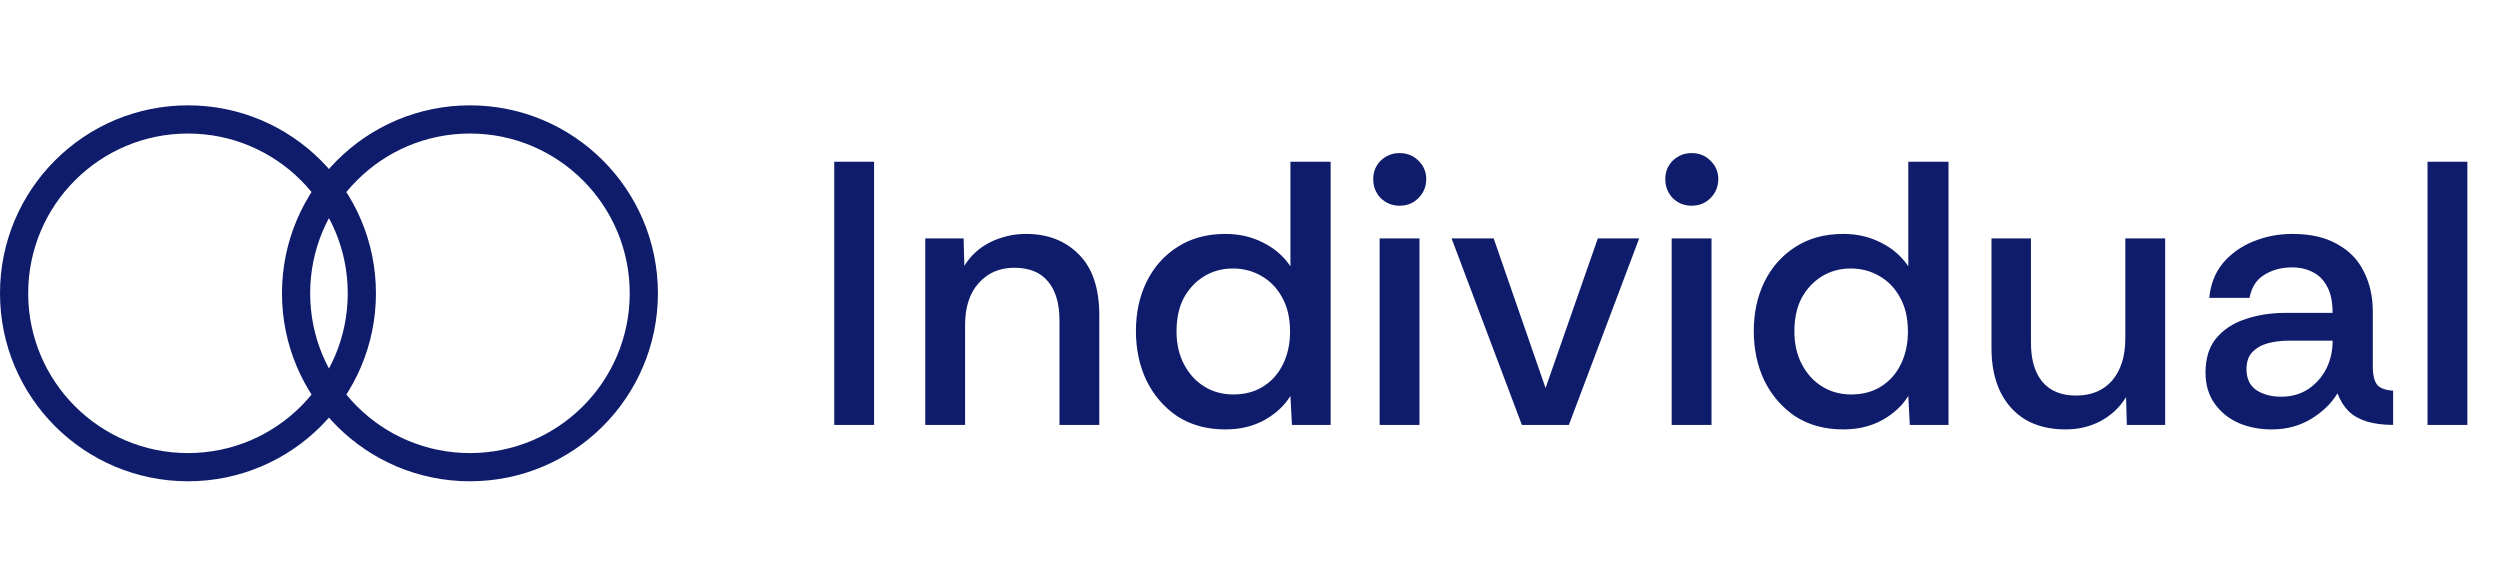 <svg width="133" height="31" viewBox="0 0 133 31" fill="none" xmlns="http://www.w3.org/2000/svg">
<circle cx="10" cy="15.604" r="9.25" stroke="#0F1C6B" stroke-width="1.5"/>
<circle cx="25.001" cy="15.604" r="9.25" stroke="#0F1C6B" stroke-width="1.5"/>
<path d="M44.381 22.605V8.604H46.501V22.605H44.381ZM49.224 22.605V12.684H51.264L51.303 14.145C51.637 13.598 52.097 13.178 52.684 12.884C53.283 12.591 53.917 12.444 54.584 12.444C55.743 12.444 56.684 12.811 57.404 13.544C58.123 14.264 58.483 15.345 58.483 16.785V22.605H56.364V17.044C56.364 16.151 56.163 15.464 55.764 14.985C55.364 14.491 54.764 14.245 53.964 14.245C53.177 14.245 52.544 14.518 52.063 15.065C51.584 15.598 51.343 16.338 51.343 17.285V22.605H49.224ZM65.191 22.845C64.204 22.845 63.351 22.611 62.631 22.145C61.924 21.665 61.377 21.031 60.991 20.244C60.617 19.458 60.431 18.578 60.431 17.605C60.431 16.645 60.617 15.778 60.991 15.005C61.377 14.218 61.924 13.598 62.631 13.145C63.351 12.678 64.204 12.444 65.191 12.444C65.924 12.444 66.591 12.598 67.191 12.905C67.791 13.198 68.277 13.618 68.651 14.165V8.604H70.791V22.605H68.731L68.651 21.064C68.331 21.584 67.871 22.011 67.271 22.345C66.671 22.678 65.977 22.845 65.191 22.845ZM65.611 20.985C66.237 20.985 66.777 20.838 67.231 20.544C67.684 20.251 68.031 19.851 68.271 19.345C68.511 18.838 68.631 18.271 68.631 17.645C68.631 16.924 68.491 16.318 68.211 15.825C67.944 15.331 67.577 14.951 67.111 14.684C66.657 14.418 66.151 14.284 65.591 14.284C65.017 14.284 64.504 14.425 64.051 14.704C63.597 14.985 63.237 15.371 62.971 15.864C62.717 16.358 62.591 16.945 62.591 17.625C62.591 18.291 62.724 18.878 62.991 19.384C63.257 19.891 63.617 20.285 64.071 20.564C64.524 20.845 65.037 20.985 65.611 20.985ZM74.456 10.944C74.07 10.944 73.736 10.811 73.456 10.544C73.19 10.264 73.056 9.924 73.056 9.524C73.056 9.138 73.19 8.811 73.456 8.544C73.736 8.278 74.07 8.144 74.456 8.144C74.856 8.144 75.19 8.278 75.456 8.544C75.736 8.811 75.876 9.138 75.876 9.524C75.876 9.924 75.736 10.264 75.456 10.544C75.19 10.811 74.856 10.944 74.456 10.944ZM73.396 22.605V12.684H75.516V22.605H73.396ZM80.964 22.605L77.224 12.684H79.464L82.224 20.645L85.004 12.684H87.204L83.464 22.605H80.964ZM89.993 10.944C89.606 10.944 89.273 10.811 88.993 10.544C88.726 10.264 88.593 9.924 88.593 9.524C88.593 9.138 88.726 8.811 88.993 8.544C89.273 8.278 89.606 8.144 89.993 8.144C90.393 8.144 90.726 8.278 90.993 8.544C91.273 8.811 91.413 9.138 91.413 9.524C91.413 9.924 91.273 10.264 90.993 10.544C90.726 10.811 90.393 10.944 89.993 10.944ZM88.933 22.605V12.684H91.053V22.605H88.933ZM98.061 22.845C97.074 22.845 96.221 22.611 95.501 22.145C94.794 21.665 94.248 21.031 93.861 20.244C93.488 19.458 93.301 18.578 93.301 17.605C93.301 16.645 93.488 15.778 93.861 15.005C94.248 14.218 94.794 13.598 95.501 13.145C96.221 12.678 97.074 12.444 98.061 12.444C98.794 12.444 99.461 12.598 100.061 12.905C100.661 13.198 101.148 13.618 101.521 14.165V8.604H103.661V22.605H101.601L101.521 21.064C101.201 21.584 100.741 22.011 100.141 22.345C99.541 22.678 98.848 22.845 98.061 22.845ZM98.481 20.985C99.108 20.985 99.648 20.838 100.101 20.544C100.554 20.251 100.901 19.851 101.141 19.345C101.381 18.838 101.501 18.271 101.501 17.645C101.501 16.924 101.361 16.318 101.081 15.825C100.814 15.331 100.448 14.951 99.981 14.684C99.528 14.418 99.021 14.284 98.461 14.284C97.888 14.284 97.374 14.425 96.921 14.704C96.468 14.985 96.108 15.371 95.841 15.864C95.588 16.358 95.461 16.945 95.461 17.625C95.461 18.291 95.594 18.878 95.861 19.384C96.128 19.891 96.488 20.285 96.941 20.564C97.394 20.845 97.908 20.985 98.481 20.985ZM109.887 22.845C109.073 22.845 108.373 22.678 107.787 22.345C107.2 21.998 106.747 21.505 106.427 20.864C106.107 20.211 105.947 19.431 105.947 18.524V12.684H108.047V18.244C108.047 19.125 108.247 19.811 108.647 20.305C109.06 20.798 109.66 21.044 110.447 21.044C111.26 21.044 111.9 20.778 112.367 20.244C112.833 19.698 113.067 18.951 113.067 18.005V12.684H115.187V22.605H113.147L113.107 21.125C112.773 21.671 112.32 22.098 111.747 22.404C111.187 22.698 110.567 22.845 109.887 22.845ZM120.854 22.845C120.214 22.845 119.628 22.731 119.094 22.505C118.561 22.265 118.134 21.918 117.814 21.465C117.494 21.011 117.334 20.465 117.334 19.825C117.334 19.064 117.521 18.458 117.894 18.005C118.281 17.538 118.794 17.198 119.434 16.985C120.088 16.758 120.801 16.645 121.574 16.645H124.094C124.094 16.071 124.001 15.611 123.814 15.264C123.628 14.905 123.374 14.645 123.054 14.485C122.734 14.311 122.361 14.225 121.934 14.225C121.374 14.225 120.881 14.358 120.454 14.624C120.041 14.878 119.781 15.284 119.674 15.845H117.534C117.601 15.124 117.841 14.511 118.254 14.005C118.681 13.498 119.221 13.111 119.874 12.845C120.528 12.578 121.221 12.444 121.954 12.444C122.914 12.444 123.708 12.624 124.334 12.985C124.974 13.331 125.448 13.818 125.754 14.444C126.074 15.071 126.234 15.784 126.234 16.584V19.625C126.248 20.011 126.328 20.298 126.474 20.485C126.634 20.658 126.914 20.758 127.314 20.785V22.605C126.781 22.605 126.314 22.544 125.914 22.424C125.528 22.305 125.208 22.125 124.954 21.884C124.701 21.631 124.501 21.311 124.354 20.924C124.034 21.458 123.568 21.911 122.954 22.285C122.341 22.658 121.641 22.845 120.854 22.845ZM121.354 21.105C121.901 21.105 122.381 20.971 122.794 20.704C123.208 20.424 123.528 20.064 123.754 19.625C123.981 19.171 124.094 18.684 124.094 18.165V18.125H121.734C121.348 18.125 120.981 18.171 120.634 18.265C120.301 18.358 120.028 18.518 119.814 18.744C119.614 18.958 119.514 19.258 119.514 19.645C119.514 20.151 119.694 20.524 120.054 20.765C120.414 20.991 120.848 21.105 121.354 21.105ZM129.144 22.605V8.604H131.264V22.605H129.144Z" fill="#0F1C6B"/>
</svg>
